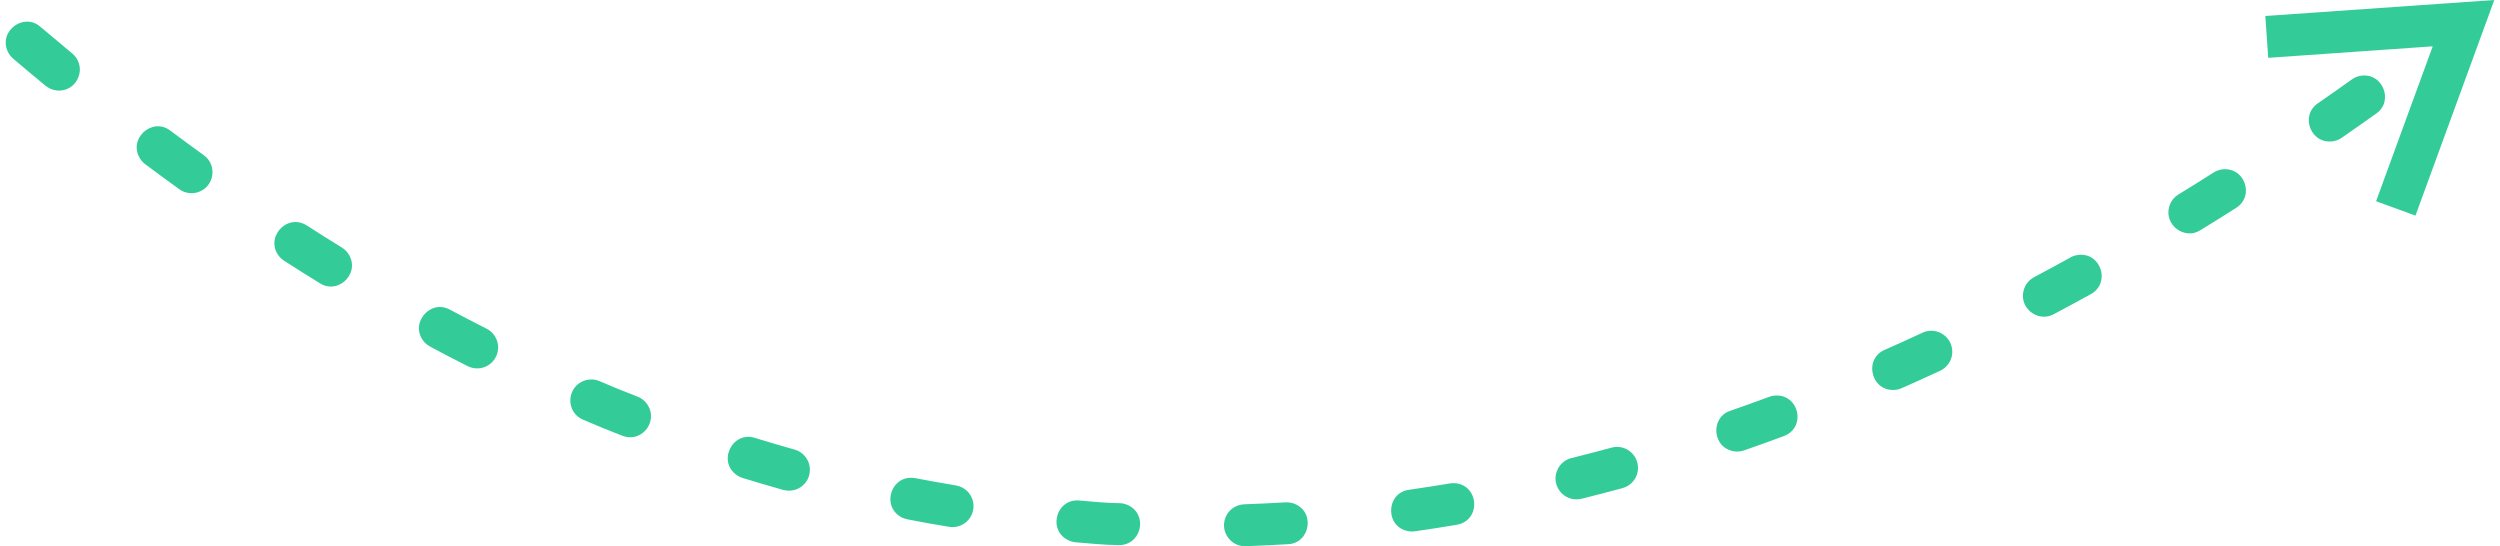 <?xml version="1.0" encoding="UTF-8"?>
<!DOCTYPE svg PUBLIC "-//W3C//DTD SVG 1.1//EN" "http://www.w3.org/Graphics/SVG/1.1/DTD/svg11.dtd">
<!-- Creator: CorelDRAW 2017 -->
<svg xmlns="http://www.w3.org/2000/svg" xml:space="preserve" width="119px" height="26px" version="1.1" style="shape-rendering:geometricPrecision; text-rendering:geometricPrecision; image-rendering:optimizeQuality; fill-rule:evenodd; clip-rule:evenodd"
viewBox="0 0 1049300 230310"
 xmlns:xlink="http://www.w3.org/1999/xlink">
 <defs>
  <style type="text/css">
   <![CDATA[
    .fil0 {fill:#33CC99;fill-rule:nonzero}
   ]]>
  </style>
 </defs>
 <g id="Layer_x0020_1">
  <path class="fil0" d="M14610 11280c-6920,-6110 -17850,1800 -13690,10570 600,1200 1230,2010 2240,2900 4530,3830 9060,7650 13640,11420 5820,4530 13760,1080 14460,-6250 140,-2880 -960,-5510 -3180,-7360 -4520,-3730 -9000,-7490 -13470,-11280zm993150 76600l8300 3030 33240 -90910 -96550 6740 1230 17640 69350 -4840 -23870 65300 8300 3040zm-8250 -40000c7590,-5190 2720,-17700 -6880,-15870 -1330,320 -2210,670 -3360,1460 -4760,3400 -9560,6760 -14370,10100 -7720,5280 -2870,17690 6760,15940 1260,-300 2190,-640 3280,-1390 4880,-3380 9740,-6790 14570,-10240zm-59050 39760c8080,-5100 3410,-17930 -6540,-16120 -1070,250 -1940,580 -2900,1180 -4940,3130 -9900,6240 -14880,9290 -1880,1190 -3260,2900 -3880,5060 -2310,7710 6360,14280 13090,10030 5060,-3100 10100,-6250 15110,-9440zm-61250 36360c8330,-4580 4410,-17450 -5140,-16540 -1270,170 -2240,420 -3400,1060 -5110,2830 -10260,5590 -15420,8350 -2720,1500 -4370,3990 -4670,7090 -650,6860 6910,11850 12950,8530 5250,-2800 10480,-5610 15680,-8490zm-63570 32330c4090,-1950 6100,-6520 4660,-10850 -1650,-4930 -7380,-7440 -12100,-5190 -5290,2460 -10610,4860 -15950,7230 -9290,3980 -5470,18710 5430,16730 620,-150 1120,-310 1700,-560 5440,-2410 10860,-4850 16260,-7360zm-65900 27550c10030,-3820 6080,-18940 -4900,-16940 -400,90 -800,200 -1190,350 -5470,2020 -10950,4010 -16460,5910 -8510,2710 -7820,15770 1780,17140 1520,130 2520,40 3960,-420 5630,-1950 11220,-3980 16810,-6040zm-68040 21940c3420,-940 5970,-3770 6470,-7270 850,-6270 -4900,-11490 -11040,-9810 -5630,1520 -11260,2990 -16920,4400 -2350,530 -4380,2140 -5560,4180 -3810,6850 2140,14720 9750,12990 5790,-1420 11550,-2940 17300,-4490zm-69850 15450c10880,-1980 9220,-18030 -2060,-17540l-840 100c-5740,970 -11490,1850 -17260,2690 -10050,1310 -10290,16580 690,17580 630,20 1180,0 1790,-80 5910,-850 11790,-1760 17680,-2750zm-71170 8190c9590,-410 11830,-14490 1660,-17400 -910,-210 -1690,-290 -2650,-250 -5810,340 -11610,620 -17440,820 -7820,340 -11440,9620 -5890,15170 1630,1630 4090,2600 6440,2500 5970,-200 11920,-490 17880,-840zm-71620 360c9740,430 12970,-12880 3960,-16940 -1030,-410 -1950,-660 -3060,-710 -5390,0 -11900,-690 -17360,-1140 -10120,-880 -13710,13800 -3230,17290 590,170 1150,280 1760,330 5640,460 12360,1170 17930,1170zm-71280 -7690c2720,470 5350,-380 7380,-2160 5460,-5090 2860,-13950 -4460,-15280 -5740,-940 -11420,-2000 -17130,-3070 -10420,-1890 -14850,12460 -5230,16790 630,250 1110,390 1760,540 5840,1190 11800,2210 17680,3180zm-69970 -15570c6070,1660 11830,-3110 11230,-9400 -320,-3520 -2950,-6660 -6370,-7590 -5600,-1580 -11180,-3210 -16740,-4930 -9810,-3120 -16360,10710 -6880,16190 560,290 1010,490 1600,680 5700,1770 11420,3430 17160,5050zm-67800 -22830c8790,3350 16220,-7300 9470,-14500 -890,-840 -1800,-1500 -2980,-1950 -5350,-2060 -10880,-4280 -16130,-6580 -1910,-820 -3800,-910 -5810,-400 -8100,2310 -8780,13380 -1150,16650 5430,2350 11080,4650 16600,6780zm-65250 -29360c5950,2970 12870,-1250 12870,-7920 0,-3250 -1900,-6360 -4810,-7820 -5200,-2640 -10370,-5320 -15510,-8060 -8590,-4730 -17590,6430 -10560,13920 680,680 1310,1160 2160,1630 5220,2840 10550,5550 15850,8250zm-62270 -34930c8200,5180 17970,-5240 11320,-13320 -610,-690 -1250,-1230 -2030,-1720 -4970,-3050 -9910,-6160 -14810,-9320 -8690,-5480 -18120,5630 -11410,13300 560,600 1110,1110 1810,1550 5010,3220 10040,6400 15120,9510zm-59320 -39670c2370,1720 5380,2150 8120,1190 6720,-2350 8010,-11340 2270,-15490 -4740,-3420 -9430,-6880 -14120,-10370 -7730,-6020 -18570,3800 -12380,12390 520,670 1060,1190 1730,1720 4760,3560 9560,7080 14380,10560z"/>
 </g>
</svg>
